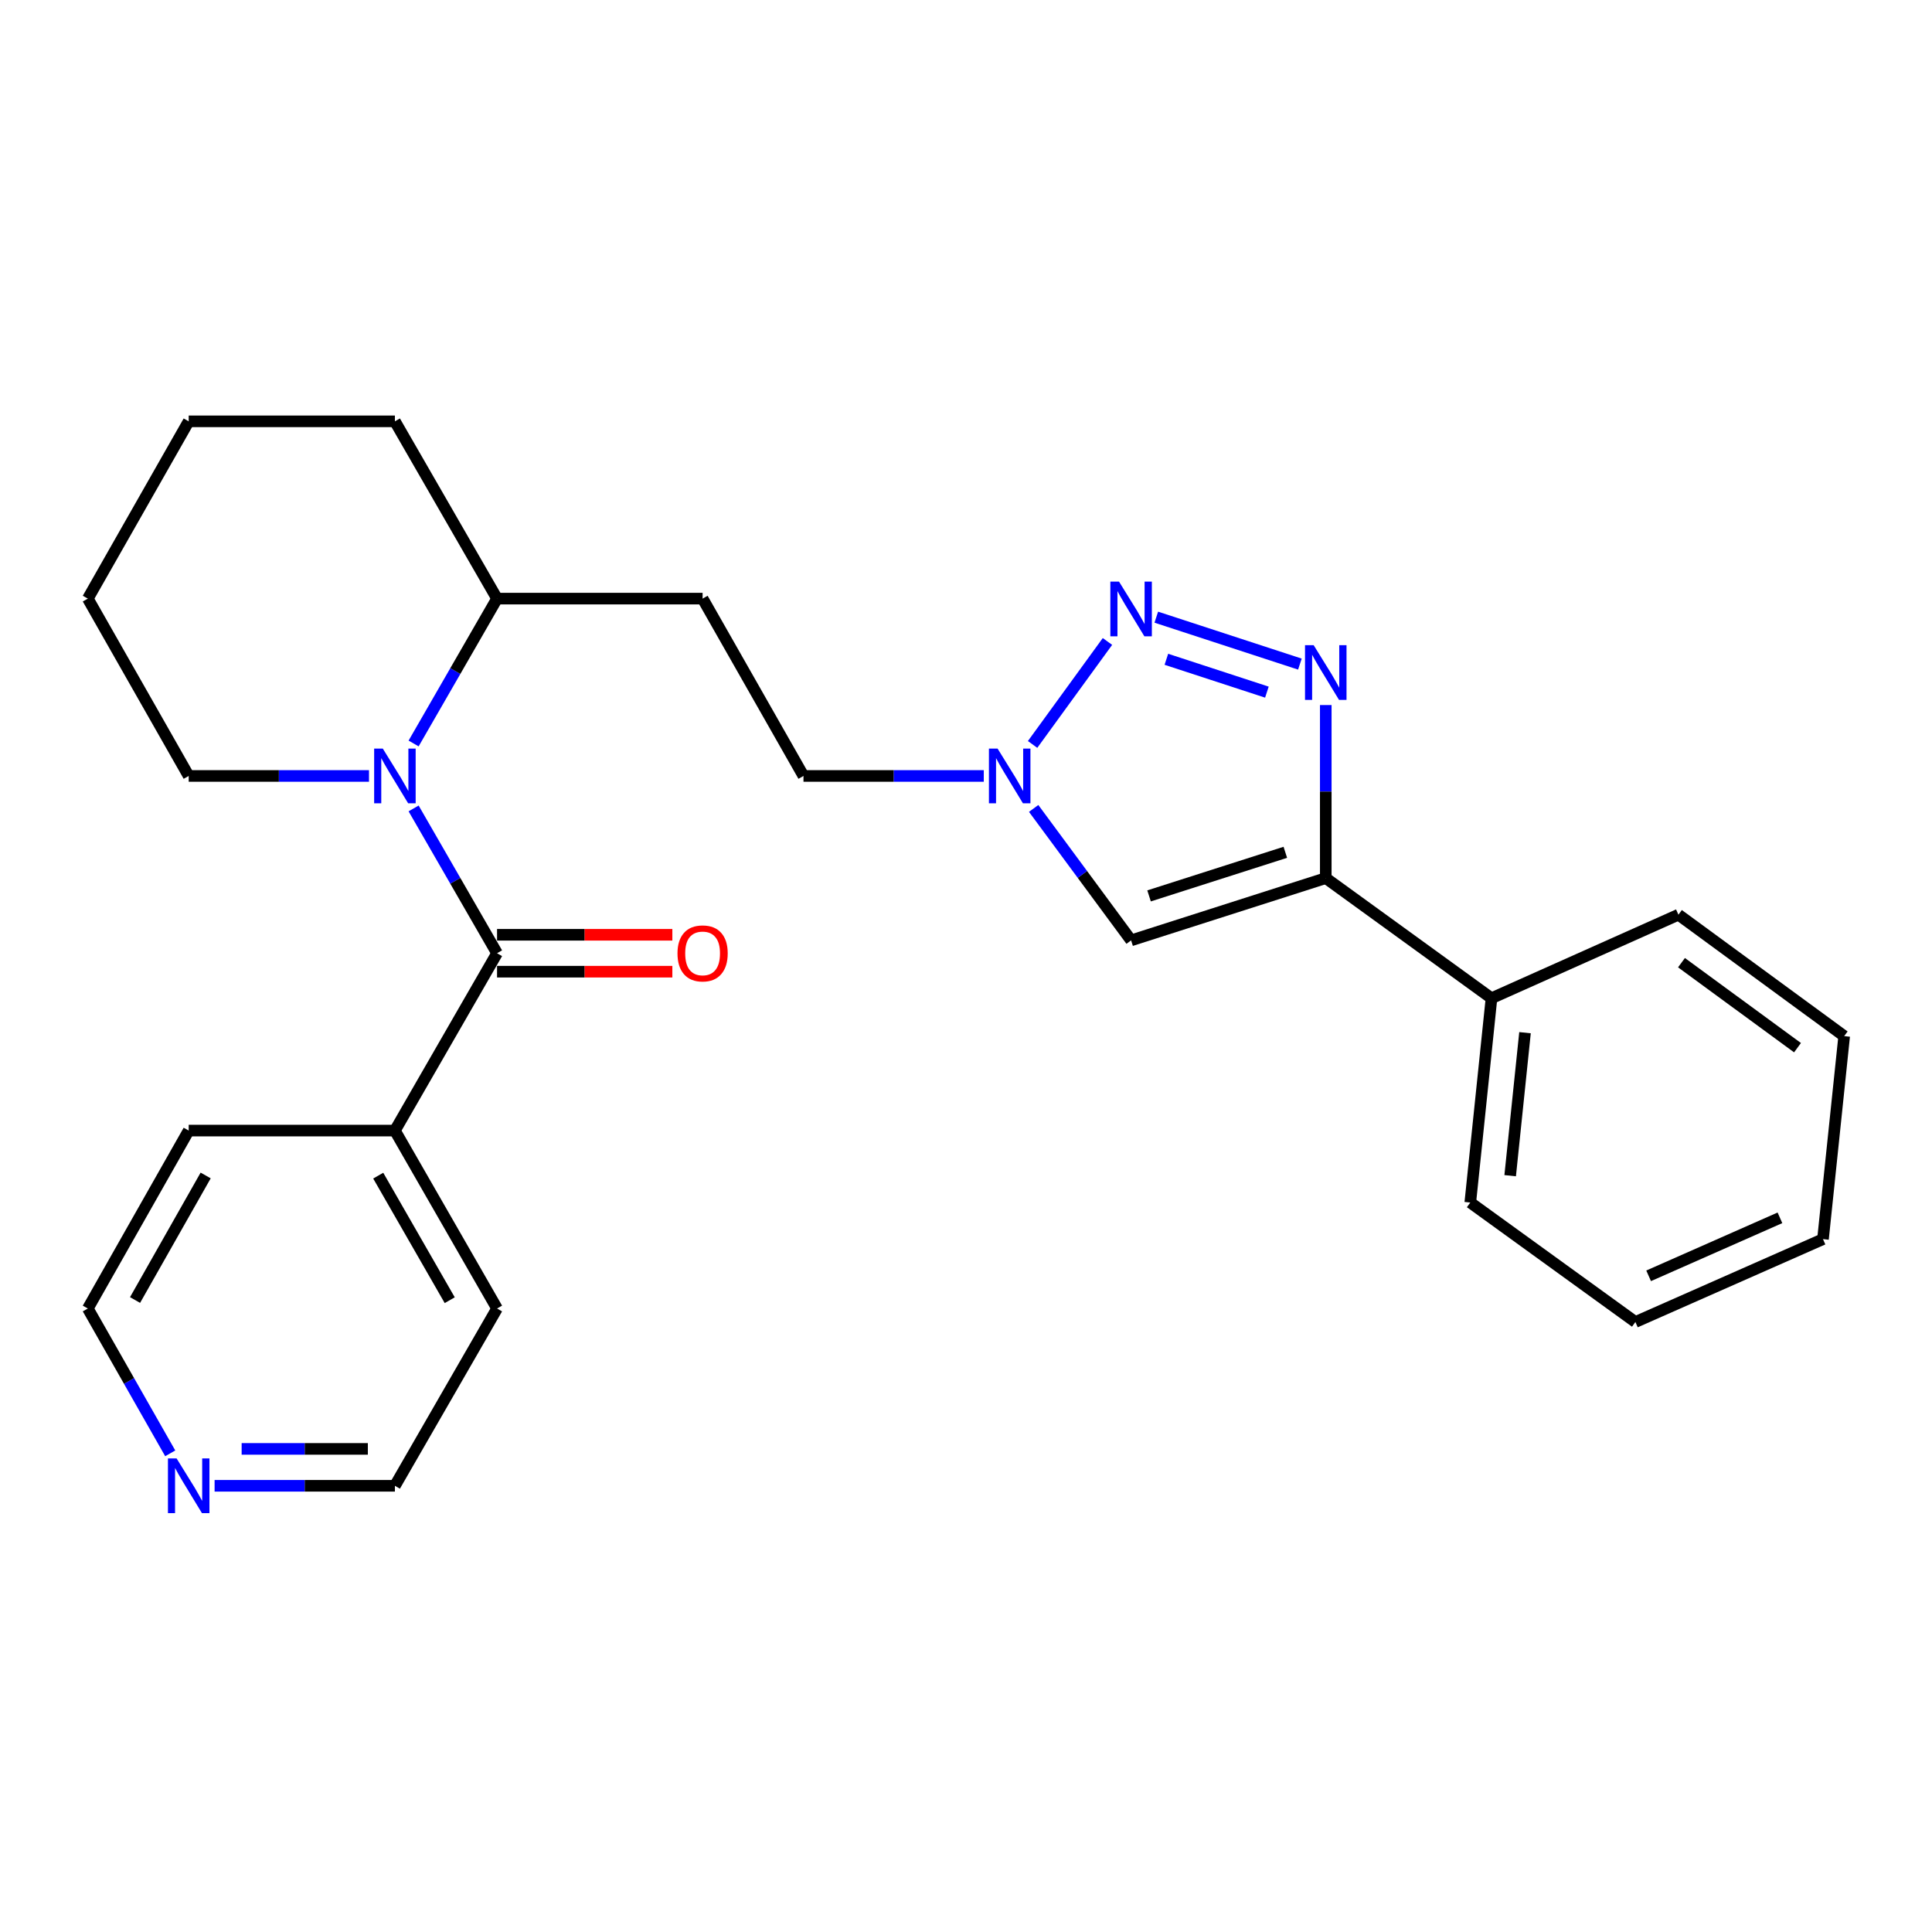 <?xml version='1.0' encoding='iso-8859-1'?>
<svg version='1.1' baseProfile='full'
              xmlns='http://www.w3.org/2000/svg'
                      xmlns:rdkit='http://www.rdkit.org/xml'
                      xmlns:xlink='http://www.w3.org/1999/xlink'
                  xml:space='preserve'
width='1000px' height='1000px' viewBox='0 0 1000 1000'>
<!-- END OF HEADER -->
<rect style='opacity:1.0;fill:#FFFFFF;stroke:none' width='1000' height='1000' x='0' y='0'> </rect>
<path class='bond-0' d='M 672.825,343.739 L 598.495,319.45' style='fill:none;fill-rule:evenodd;stroke:#0000FF;stroke-width:6px;stroke-linecap:butt;stroke-linejoin:miter;stroke-opacity:1' />
<path class='bond-0' d='M 655.743,358.25 L 603.712,341.248' style='fill:none;fill-rule:evenodd;stroke:#0000FF;stroke-width:6px;stroke-linecap:butt;stroke-linejoin:miter;stroke-opacity:1' />
<path class='bond-2' d='M 686.215,364.934 L 686.215,409.72' style='fill:none;fill-rule:evenodd;stroke:#0000FF;stroke-width:6px;stroke-linecap:butt;stroke-linejoin:miter;stroke-opacity:1' />
<path class='bond-2' d='M 686.215,409.72 L 686.215,454.506' style='fill:none;fill-rule:evenodd;stroke:#000000;stroke-width:6px;stroke-linecap:butt;stroke-linejoin:miter;stroke-opacity:1' />
<path class='bond-5' d='M 573.22,332.022 L 534.47,385.322' style='fill:none;fill-rule:evenodd;stroke:#0000FF;stroke-width:6px;stroke-linecap:butt;stroke-linejoin:miter;stroke-opacity:1' />
<path class='bond-1' d='M 214.082,384.826 L 235.678,347.334' style='fill:none;fill-rule:evenodd;stroke:#0000FF;stroke-width:6px;stroke-linecap:butt;stroke-linejoin:miter;stroke-opacity:1' />
<path class='bond-1' d='M 235.678,347.334 L 257.273,309.842' style='fill:none;fill-rule:evenodd;stroke:#000000;stroke-width:6px;stroke-linecap:butt;stroke-linejoin:miter;stroke-opacity:1' />
<path class='bond-3' d='M 214.085,418.441 L 235.679,455.918' style='fill:none;fill-rule:evenodd;stroke:#0000FF;stroke-width:6px;stroke-linecap:butt;stroke-linejoin:miter;stroke-opacity:1' />
<path class='bond-3' d='M 235.679,455.918 L 257.273,493.394' style='fill:none;fill-rule:evenodd;stroke:#000000;stroke-width:6px;stroke-linecap:butt;stroke-linejoin:miter;stroke-opacity:1' />
<path class='bond-13' d='M 190.992,401.634 L 144.331,401.634' style='fill:none;fill-rule:evenodd;stroke:#0000FF;stroke-width:6px;stroke-linecap:butt;stroke-linejoin:miter;stroke-opacity:1' />
<path class='bond-13' d='M 144.331,401.634 L 97.669,401.634' style='fill:none;fill-rule:evenodd;stroke:#000000;stroke-width:6px;stroke-linecap:butt;stroke-linejoin:miter;stroke-opacity:1' />
<path class='bond-4' d='M 686.215,454.506 L 585.457,486.741' style='fill:none;fill-rule:evenodd;stroke:#000000;stroke-width:6px;stroke-linecap:butt;stroke-linejoin:miter;stroke-opacity:1' />
<path class='bond-4' d='M 665.282,441.151 L 594.751,463.715' style='fill:none;fill-rule:evenodd;stroke:#000000;stroke-width:6px;stroke-linecap:butt;stroke-linejoin:miter;stroke-opacity:1' />
<path class='bond-10' d='M 686.215,454.506 L 771.991,516.684' style='fill:none;fill-rule:evenodd;stroke:#000000;stroke-width:6px;stroke-linecap:butt;stroke-linejoin:miter;stroke-opacity:1' />
<path class='bond-7' d='M 257.273,502.943 L 302.639,502.943' style='fill:none;fill-rule:evenodd;stroke:#000000;stroke-width:6px;stroke-linecap:butt;stroke-linejoin:miter;stroke-opacity:1' />
<path class='bond-7' d='M 302.639,502.943 L 348.005,502.943' style='fill:none;fill-rule:evenodd;stroke:#FF0000;stroke-width:6px;stroke-linecap:butt;stroke-linejoin:miter;stroke-opacity:1' />
<path class='bond-7' d='M 257.273,483.844 L 302.639,483.844' style='fill:none;fill-rule:evenodd;stroke:#000000;stroke-width:6px;stroke-linecap:butt;stroke-linejoin:miter;stroke-opacity:1' />
<path class='bond-7' d='M 302.639,483.844 L 348.005,483.844' style='fill:none;fill-rule:evenodd;stroke:#FF0000;stroke-width:6px;stroke-linecap:butt;stroke-linejoin:miter;stroke-opacity:1' />
<path class='bond-9' d='M 257.273,493.394 L 204.401,585.186' style='fill:none;fill-rule:evenodd;stroke:#000000;stroke-width:6px;stroke-linecap:butt;stroke-linejoin:miter;stroke-opacity:1' />
<path class='bond-26' d='M 585.457,486.741 L 560.239,452.59' style='fill:none;fill-rule:evenodd;stroke:#000000;stroke-width:6px;stroke-linecap:butt;stroke-linejoin:miter;stroke-opacity:1' />
<path class='bond-26' d='M 560.239,452.59 L 535.02,418.439' style='fill:none;fill-rule:evenodd;stroke:#0000FF;stroke-width:6px;stroke-linecap:butt;stroke-linejoin:miter;stroke-opacity:1' />
<path class='bond-12' d='M 509.203,401.634 L 462.541,401.634' style='fill:none;fill-rule:evenodd;stroke:#0000FF;stroke-width:6px;stroke-linecap:butt;stroke-linejoin:miter;stroke-opacity:1' />
<path class='bond-12' d='M 462.541,401.634 L 415.88,401.634' style='fill:none;fill-rule:evenodd;stroke:#000000;stroke-width:6px;stroke-linecap:butt;stroke-linejoin:miter;stroke-opacity:1' />
<path class='bond-6' d='M 257.273,309.842 L 363.665,309.842' style='fill:none;fill-rule:evenodd;stroke:#000000;stroke-width:6px;stroke-linecap:butt;stroke-linejoin:miter;stroke-opacity:1' />
<path class='bond-20' d='M 257.273,309.842 L 204.401,218.082' style='fill:none;fill-rule:evenodd;stroke:#000000;stroke-width:6px;stroke-linecap:butt;stroke-linejoin:miter;stroke-opacity:1' />
<path class='bond-8' d='M 363.665,309.842 L 415.88,401.634' style='fill:none;fill-rule:evenodd;stroke:#000000;stroke-width:6px;stroke-linecap:butt;stroke-linejoin:miter;stroke-opacity:1' />
<path class='bond-16' d='M 204.401,585.186 L 97.669,585.186' style='fill:none;fill-rule:evenodd;stroke:#000000;stroke-width:6px;stroke-linecap:butt;stroke-linejoin:miter;stroke-opacity:1' />
<path class='bond-17' d='M 204.401,585.186 L 257.273,677.285' style='fill:none;fill-rule:evenodd;stroke:#000000;stroke-width:6px;stroke-linecap:butt;stroke-linejoin:miter;stroke-opacity:1' />
<path class='bond-17' d='M 195.768,608.51 L 232.779,672.979' style='fill:none;fill-rule:evenodd;stroke:#000000;stroke-width:6px;stroke-linecap:butt;stroke-linejoin:miter;stroke-opacity:1' />
<path class='bond-18' d='M 771.991,516.684 L 761.02,622.429' style='fill:none;fill-rule:evenodd;stroke:#000000;stroke-width:6px;stroke-linecap:butt;stroke-linejoin:miter;stroke-opacity:1' />
<path class='bond-18' d='M 789.342,534.517 L 781.662,608.538' style='fill:none;fill-rule:evenodd;stroke:#000000;stroke-width:6px;stroke-linecap:butt;stroke-linejoin:miter;stroke-opacity:1' />
<path class='bond-19' d='M 771.991,516.684 L 868.749,473.446' style='fill:none;fill-rule:evenodd;stroke:#000000;stroke-width:6px;stroke-linecap:butt;stroke-linejoin:miter;stroke-opacity:1' />
<path class='bond-11' d='M 111.077,769.045 L 157.739,769.045' style='fill:none;fill-rule:evenodd;stroke:#0000FF;stroke-width:6px;stroke-linecap:butt;stroke-linejoin:miter;stroke-opacity:1' />
<path class='bond-11' d='M 157.739,769.045 L 204.401,769.045' style='fill:none;fill-rule:evenodd;stroke:#000000;stroke-width:6px;stroke-linecap:butt;stroke-linejoin:miter;stroke-opacity:1' />
<path class='bond-11' d='M 125.076,749.946 L 157.739,749.946' style='fill:none;fill-rule:evenodd;stroke:#0000FF;stroke-width:6px;stroke-linecap:butt;stroke-linejoin:miter;stroke-opacity:1' />
<path class='bond-11' d='M 157.739,749.946 L 190.402,749.946' style='fill:none;fill-rule:evenodd;stroke:#000000;stroke-width:6px;stroke-linecap:butt;stroke-linejoin:miter;stroke-opacity:1' />
<path class='bond-29' d='M 88.11,752.246 L 66.782,714.766' style='fill:none;fill-rule:evenodd;stroke:#0000FF;stroke-width:6px;stroke-linecap:butt;stroke-linejoin:miter;stroke-opacity:1' />
<path class='bond-29' d='M 66.782,714.766 L 45.455,677.285' style='fill:none;fill-rule:evenodd;stroke:#000000;stroke-width:6px;stroke-linecap:butt;stroke-linejoin:miter;stroke-opacity:1' />
<path class='bond-28' d='M 97.669,401.634 L 45.455,309.842' style='fill:none;fill-rule:evenodd;stroke:#000000;stroke-width:6px;stroke-linecap:butt;stroke-linejoin:miter;stroke-opacity:1' />
<path class='bond-14' d='M 204.401,769.045 L 257.273,677.285' style='fill:none;fill-rule:evenodd;stroke:#000000;stroke-width:6px;stroke-linecap:butt;stroke-linejoin:miter;stroke-opacity:1' />
<path class='bond-15' d='M 45.455,677.285 L 97.669,585.186' style='fill:none;fill-rule:evenodd;stroke:#000000;stroke-width:6px;stroke-linecap:butt;stroke-linejoin:miter;stroke-opacity:1' />
<path class='bond-15' d='M 69.901,672.89 L 106.452,608.42' style='fill:none;fill-rule:evenodd;stroke:#000000;stroke-width:6px;stroke-linecap:butt;stroke-linejoin:miter;stroke-opacity:1' />
<path class='bond-23' d='M 761.02,622.429 L 846.477,684.267' style='fill:none;fill-rule:evenodd;stroke:#000000;stroke-width:6px;stroke-linecap:butt;stroke-linejoin:miter;stroke-opacity:1' />
<path class='bond-22' d='M 868.749,473.446 L 954.545,536.292' style='fill:none;fill-rule:evenodd;stroke:#000000;stroke-width:6px;stroke-linecap:butt;stroke-linejoin:miter;stroke-opacity:1' />
<path class='bond-22' d='M 870.332,498.281 L 930.39,542.273' style='fill:none;fill-rule:evenodd;stroke:#000000;stroke-width:6px;stroke-linecap:butt;stroke-linejoin:miter;stroke-opacity:1' />
<path class='bond-24' d='M 204.401,218.082 L 97.669,218.082' style='fill:none;fill-rule:evenodd;stroke:#000000;stroke-width:6px;stroke-linecap:butt;stroke-linejoin:miter;stroke-opacity:1' />
<path class='bond-21' d='M 45.455,309.842 L 97.669,218.082' style='fill:none;fill-rule:evenodd;stroke:#000000;stroke-width:6px;stroke-linecap:butt;stroke-linejoin:miter;stroke-opacity:1' />
<path class='bond-25' d='M 954.545,536.292 L 943.574,641.379' style='fill:none;fill-rule:evenodd;stroke:#000000;stroke-width:6px;stroke-linecap:butt;stroke-linejoin:miter;stroke-opacity:1' />
<path class='bond-27' d='M 846.477,684.267 L 943.574,641.379' style='fill:none;fill-rule:evenodd;stroke:#000000;stroke-width:6px;stroke-linecap:butt;stroke-linejoin:miter;stroke-opacity:1' />
<path class='bond-27' d='M 853.325,660.363 L 921.293,630.342' style='fill:none;fill-rule:evenodd;stroke:#000000;stroke-width:6px;stroke-linecap:butt;stroke-linejoin:miter;stroke-opacity:1' />
<path  class='atom-0' d='M 679.955 333.954
L 689.235 348.954
Q 690.155 350.434, 691.635 353.114
Q 693.115 355.794, 693.195 355.954
L 693.195 333.954
L 696.955 333.954
L 696.955 362.274
L 693.075 362.274
L 683.115 345.874
Q 681.955 343.954, 680.715 341.754
Q 679.515 339.554, 679.155 338.874
L 679.155 362.274
L 675.475 362.274
L 675.475 333.954
L 679.955 333.954
' fill='#0000FF'/>
<path  class='atom-1' d='M 579.197 301.03
L 588.477 316.03
Q 589.397 317.51, 590.877 320.19
Q 592.357 322.87, 592.437 323.03
L 592.437 301.03
L 596.197 301.03
L 596.197 329.35
L 592.317 329.35
L 582.357 312.95
Q 581.197 311.03, 579.957 308.83
Q 578.757 306.63, 578.397 305.95
L 578.397 329.35
L 574.717 329.35
L 574.717 301.03
L 579.197 301.03
' fill='#0000FF'/>
<path  class='atom-2' d='M 198.141 387.474
L 207.421 402.474
Q 208.341 403.954, 209.821 406.634
Q 211.301 409.314, 211.381 409.474
L 211.381 387.474
L 215.141 387.474
L 215.141 415.794
L 211.261 415.794
L 201.301 399.394
Q 200.141 397.474, 198.901 395.274
Q 197.701 393.074, 197.341 392.394
L 197.341 415.794
L 193.661 415.794
L 193.661 387.474
L 198.141 387.474
' fill='#0000FF'/>
<path  class='atom-6' d='M 516.351 387.474
L 525.631 402.474
Q 526.551 403.954, 528.031 406.634
Q 529.511 409.314, 529.591 409.474
L 529.591 387.474
L 533.351 387.474
L 533.351 415.794
L 529.471 415.794
L 519.511 399.394
Q 518.351 397.474, 517.111 395.274
Q 515.911 393.074, 515.551 392.394
L 515.551 415.794
L 511.871 415.794
L 511.871 387.474
L 516.351 387.474
' fill='#0000FF'/>
<path  class='atom-8' d='M 350.665 493.474
Q 350.665 486.674, 354.025 482.874
Q 357.385 479.074, 363.665 479.074
Q 369.945 479.074, 373.305 482.874
Q 376.665 486.674, 376.665 493.474
Q 376.665 500.354, 373.265 504.274
Q 369.865 508.154, 363.665 508.154
Q 357.425 508.154, 354.025 504.274
Q 350.665 500.394, 350.665 493.474
M 363.665 504.954
Q 367.985 504.954, 370.305 502.074
Q 372.665 499.154, 372.665 493.474
Q 372.665 487.914, 370.305 485.114
Q 367.985 482.274, 363.665 482.274
Q 359.345 482.274, 356.985 485.074
Q 354.665 487.874, 354.665 493.474
Q 354.665 499.194, 356.985 502.074
Q 359.345 504.954, 363.665 504.954
' fill='#FF0000'/>
<path  class='atom-12' d='M 91.409 754.885
L 100.689 769.885
Q 101.609 771.365, 103.089 774.045
Q 104.569 776.725, 104.649 776.885
L 104.649 754.885
L 108.409 754.885
L 108.409 783.205
L 104.529 783.205
L 94.569 766.805
Q 93.409 764.885, 92.169 762.685
Q 90.969 760.485, 90.609 759.805
L 90.609 783.205
L 86.929 783.205
L 86.929 754.885
L 91.409 754.885
' fill='#0000FF'/>
</svg>
